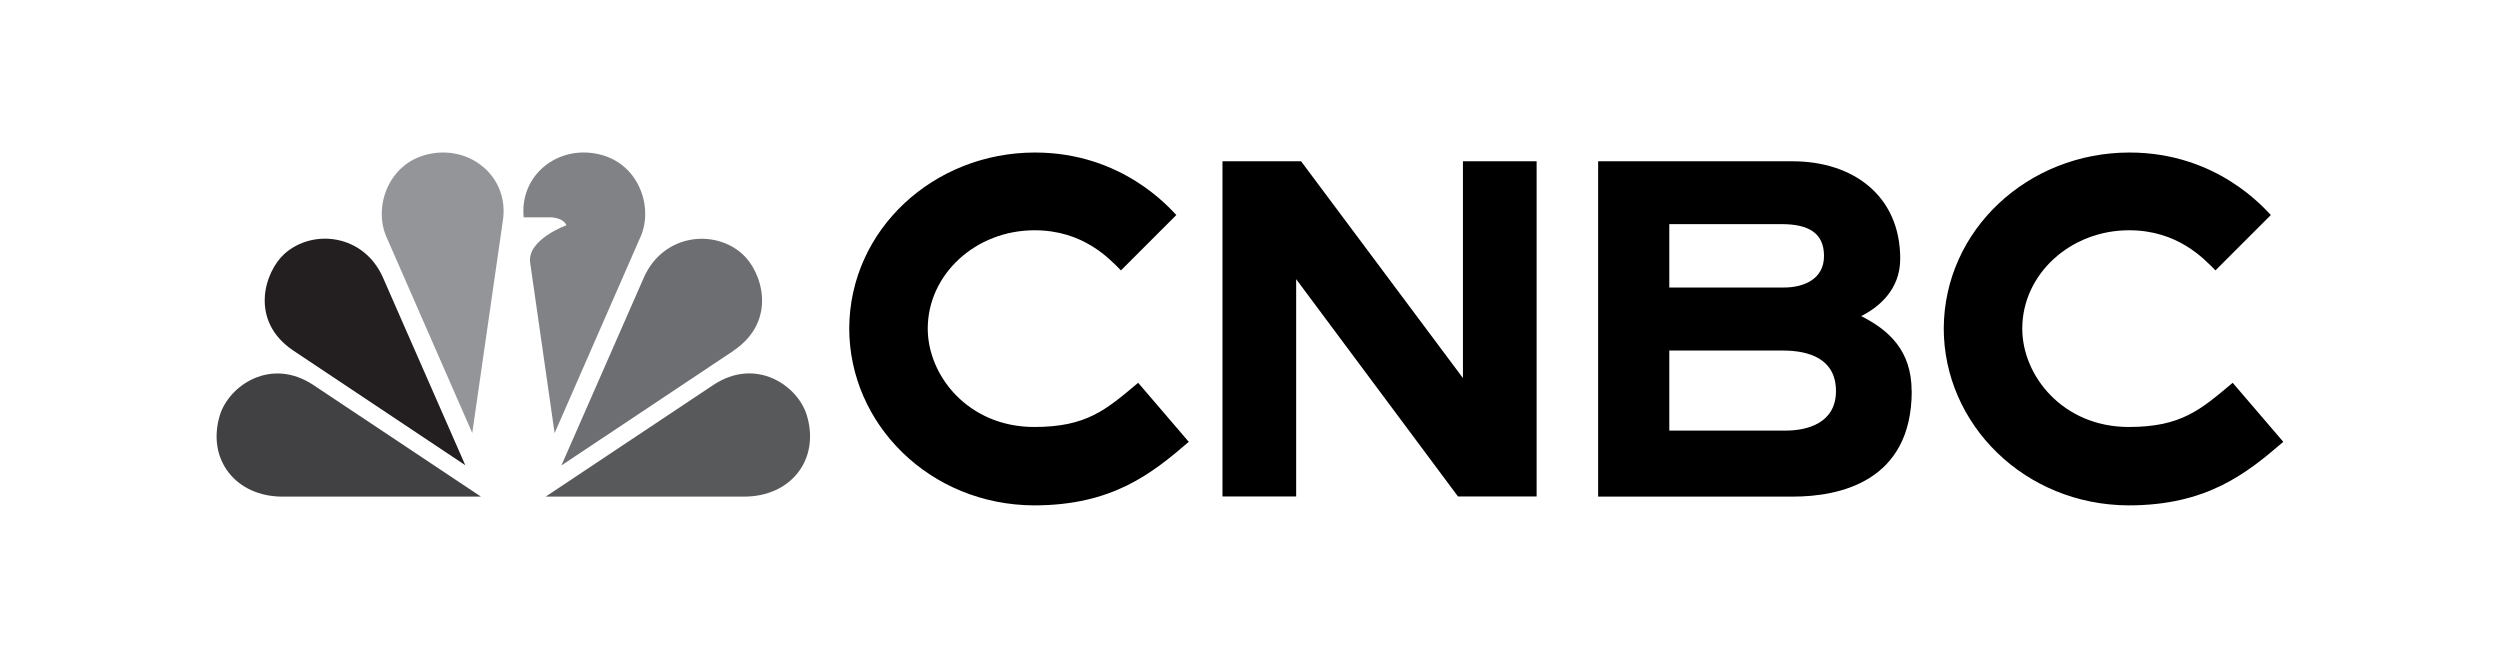 <?xml version="1.0" encoding="UTF-8"?>
<svg id="Layer_1" data-name="Layer 1" xmlns="http://www.w3.org/2000/svg" viewBox="0 0 228 60">
  <defs>
    <style>
      .cls-1 {
        fill: #808285;
      }

      .cls-2 {
        fill: #231f20;
      }

      .cls-3 {
        fill: #6d6e71;
      }

      .cls-4 {
        fill: #939598;
      }

      .cls-5 {
        fill: #58595b;
      }

      .cls-6 {
        fill: #414042;
      }
    </style>
  </defs>
  <path class="cls-1" d="M58.41,21.61l-7.83,17.89-2.23-15.55c-.29-2.11,3.31-3.41,3.31-3.41-.33-.73-1.47-.72-1.47-.72h-2.43c-.38-3.83,3.08-6.61,6.83-5.76,3.68.82,5.02,4.83,3.83,7.54Z"/>
  <path class="cls-6" d="M43.86,45.29l-15.27-10.17c-3.89-2.59-7.73.05-8.55,2.78-1.2,4.03,1.49,7.39,5.71,7.39h18.1Z"/>
  <path class="cls-4" d="M45.87,20.07c.56-3.95-2.98-6.87-6.8-6.01-3.68.82-5.02,4.83-3.83,7.54l7.83,17.89,2.8-19.43h0Z"/>
  <path class="cls-2" d="M42.44,42.44l-7.52-17.14c-1.76-3.97-6.42-4.46-8.99-2.14-1.81,1.64-3.22,6.11.83,8.82l15.68,10.45Z"/>
  <path class="cls-5" d="M67.88,45.29c4.23,0,6.91-3.36,5.71-7.39-.81-2.74-4.66-5.38-8.55-2.78l-15.27,10.17h18.1Z"/>
  <path class="cls-3" d="M66.88,31.99c4.05-2.71,2.65-7.18.83-8.82-2.57-2.32-7.23-1.83-8.99,2.14l-7.52,17.14,15.68-10.45Z"/>
  <path d="M111.49,14.71h7.17l14.76,19.77V14.71h6.72v30.57h-7.17l-14.76-19.82v19.82h-6.72V14.71Z"/>
  <path d="M174.35,35.66c0,8.31-6.66,9.63-10.83,9.63h-17.77V14.71h17.75c5.44,0,9.8,3.09,9.8,8.89,0,2.87-2.02,4.45-3.56,5.23,2.52,1.27,4.6,3.14,4.6,6.83ZM152.24,20.44v5.78h10.48c1.72,0,3.63-.72,3.63-2.87s-1.48-2.91-3.87-2.91h-10.24ZM167.44,35.66c0-2.93-2.44-3.69-4.83-3.69h-10.37v7.3h10.62c1.94,0,4.58-.67,4.58-3.6h0Z"/>
  <path d="M208.23,40.3c-3.35,2.88-6.96,5.79-14.11,5.79-9.49-.04-16.85-7.4-16.85-16.15.05-9.01,7.71-16.03,16.94-16.03,8.01,0,12.33,5.14,12.89,5.7l-5.05,5.05c-1.1-1.12-3.48-3.66-7.88-3.66-5.37,0-9.74,4.02-9.74,8.97,0,4.31,3.71,8.97,9.71,8.97,4.78,0,6.54-1.56,9.48-4.03l4.62,5.39h0Z"/>
  <path d="M108.41,40.3c-3.35,2.88-6.96,5.79-14.11,5.79-9.49-.04-16.85-7.4-16.85-16.15.04-9.01,7.71-16.03,16.94-16.03,8.01,0,12.33,5.14,12.89,5.7l-5.05,5.05c-1.1-1.12-3.48-3.66-7.88-3.66-5.37,0-9.74,4.02-9.74,8.97,0,4.31,3.71,8.97,9.71,8.97,4.78,0,6.54-1.56,9.48-4.03l4.62,5.39h0Z"/>
</svg>